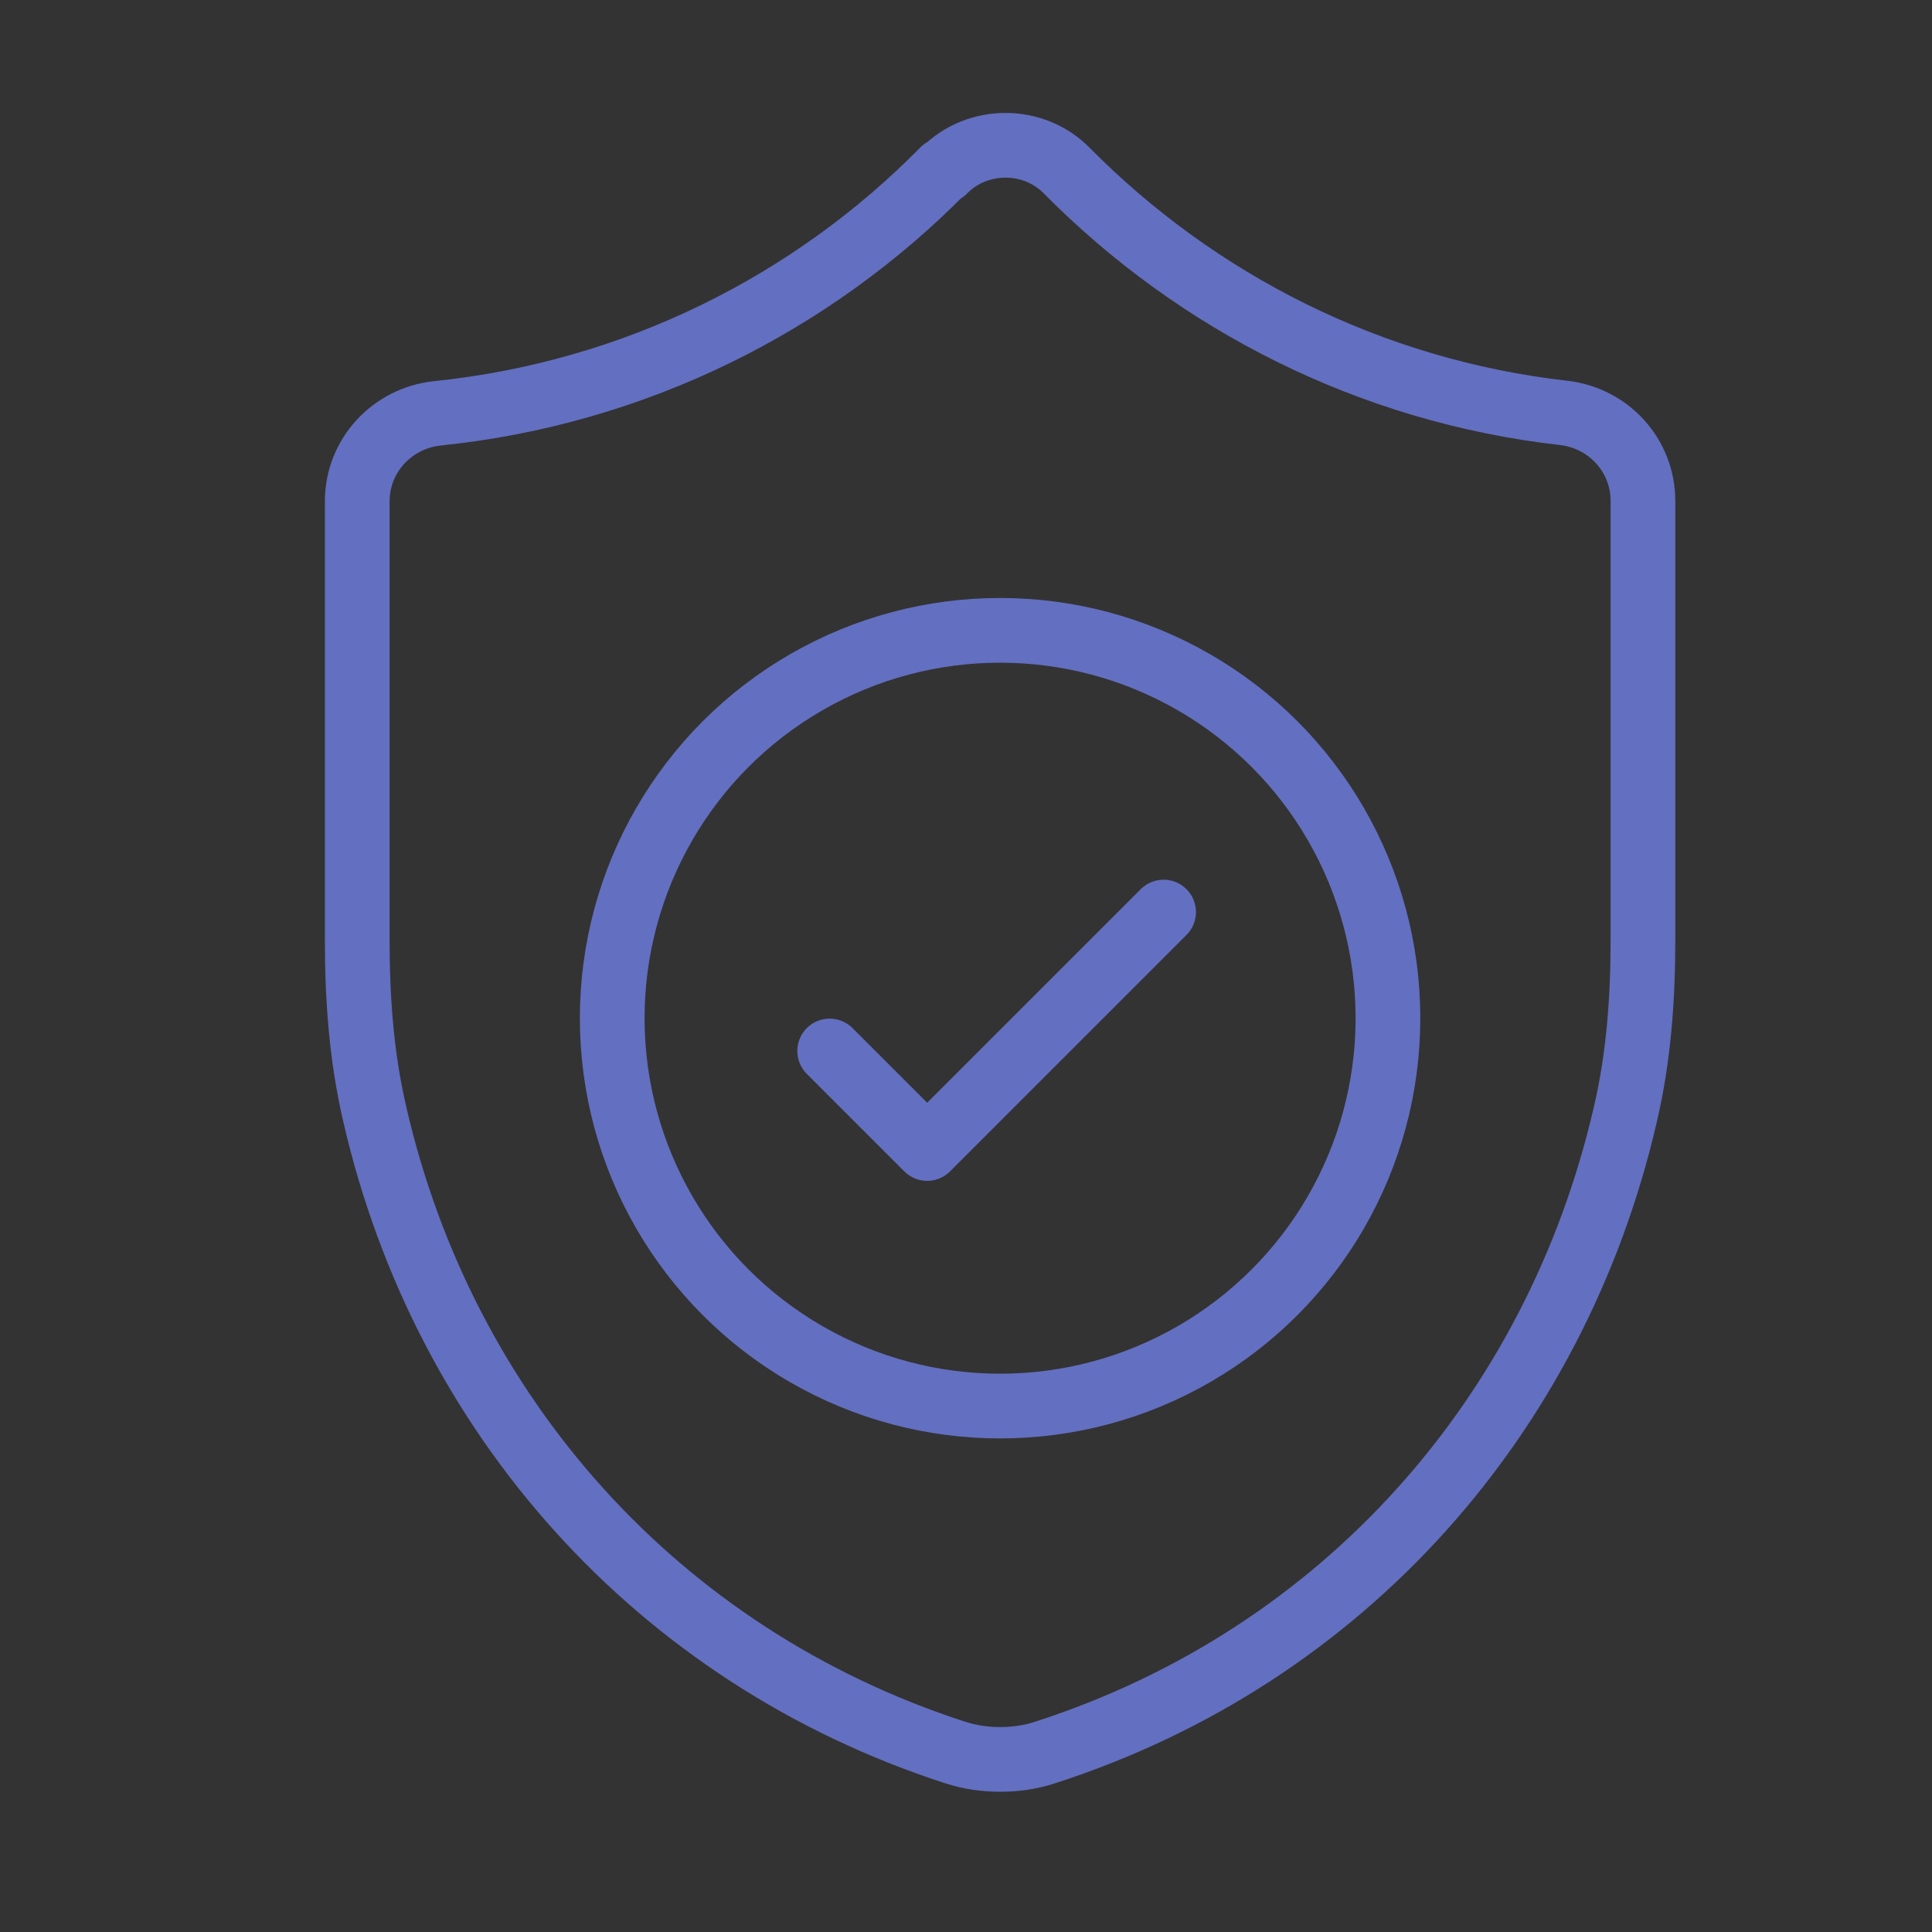 <?xml version="1.0" encoding="UTF-8"?>
<svg id="Calque_1" data-name="Calque 1" xmlns="http://www.w3.org/2000/svg" xmlns:xlink="http://www.w3.org/1999/xlink" viewBox="0 0 44.78 44.78">
  <rect x="0" y="0" width="44.78" height="44.78" fill="#333333" stroke="none"/>
  <defs>
    <style>
      .cls-1 {
        fill: #fff;
      }

      .cls-2, .cls-3 {
        fill: none;
      }

      .cls-3 {
        stroke: #636fc1;
        stroke-linecap: round;
        stroke-linejoin: round;
        stroke-width: 1.5px;
      }

      .cls-4 {
        clip-path: url(#clippath);
      }
    </style>
    <clipPath id="clippath">
      <rect class="cls-2" x="-816.34" y="108" width="2200" height="1077"/>
    </clipPath>
  </defs>
  <g class="cls-4">
    <rect class="cls-1" x="-926.34" y="17" width="2395" height="231"/>
  </g>
  <g>
    <path class="cls-3" d="M21.87,3.94c-3.05,3.1-7.16,5.17-11.73,5.64-1.05.11-1.86.98-1.86,2.04v10.18c0,1.36.1,2.72.41,4.04,1.6,6.95,6.54,12.54,13.45,14.78.34.11.69.16,1.04.16h0c.35,0,.71-.05,1.04-.16,6.92-2.23,11.84-7.82,13.45-14.78.31-1.32.41-2.68.41-4.04v-10.19c0-1.05-.79-1.92-1.84-2.04-4.49-.51-8.5-2.57-11.51-5.61-.77-.79-2.08-.79-2.85,0h-.02Z"/>
    <g>
      <polyline class="cls-3" points="19.23 24.36 21.49 26.62 26.97 21.14"/>
      <circle class="cls-3" cx="23.18" cy="23.6" r="8.99"/>
    </g>
  </g>
</svg>
